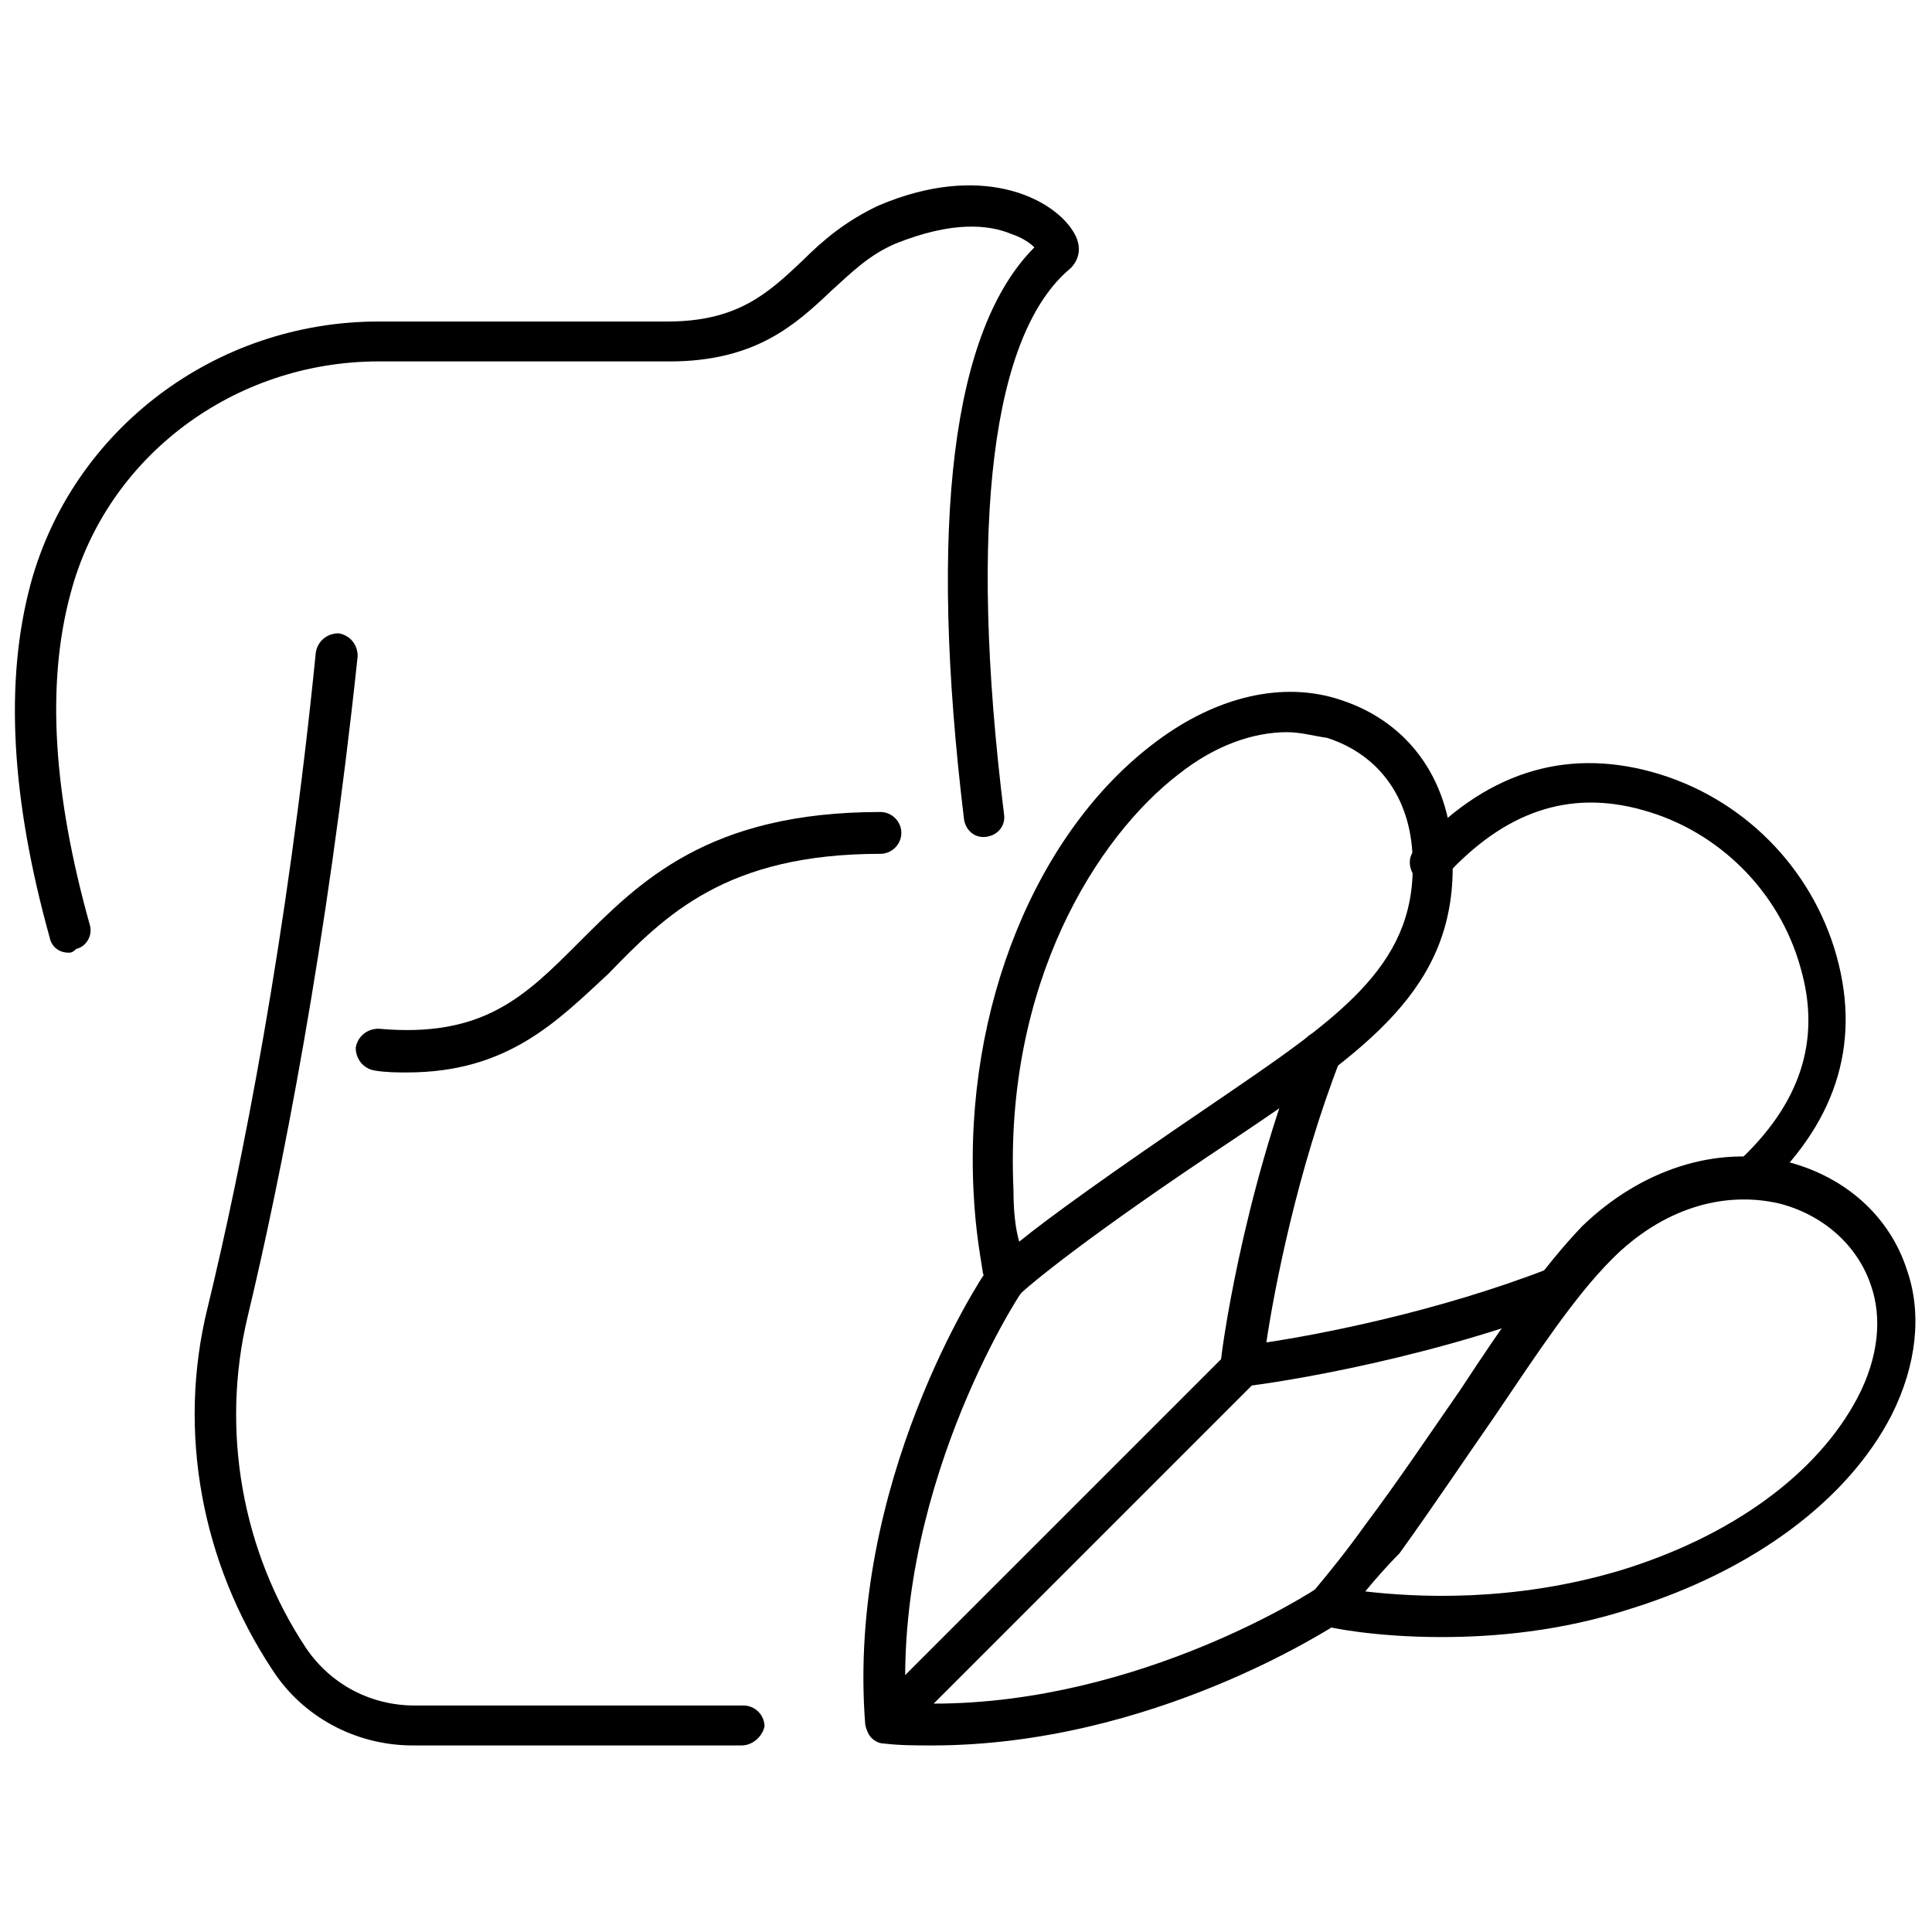 <?xml version="1.0" encoding="UTF-8"?>
<!-- Uploaded to: ICON Repo, www.svgrepo.com, Generator: ICON Repo Mixer Tools -->
<svg width="800px" height="800px" version="1.1" viewBox="144 144 512 512" xmlns="http://www.w3.org/2000/svg">
 <defs>
  <clipPath id="b">
   <path d="m490 450h161.9v128h-161.9z"/>
  </clipPath>
  <clipPath id="a">
   <path d="m148.09 193h281.91v204h-281.91z"/>
  </clipPath>
 </defs>
 <g clip-path="url(#b)">
  <path d="m525.95 577.84c-17.633 0-29.727-2.519-31.234-3.023-1.008-0.504-2.519-1.008-3.023-2.016-2.519-3.527-0.504-6.047 2.016-9.07s7.055-8.566 12.09-15.617c9.07-12.09 17.129-24.184 25.191-35.77 11.586-17.633 21.664-32.242 32.242-43.328 15.617-15.113 35.77-21.664 54.41-17.129 15.617 4.031 27.207 14.609 31.738 28.719 4.031 11.586 2.519 25.191-4.031 38.289-11.586 22.672-36.777 41.312-69.023 51.387-18.633 6.047-36.266 7.559-50.375 7.559zm-20.152-12.094c13.098 1.512 38.793 3.023 67.512-5.543 29.727-9.07 52.395-25.695 62.977-45.848 5.543-10.578 6.551-21.16 3.527-29.727-3.527-10.578-12.594-18.641-24.184-21.664-15.113-3.527-31.234 1.512-44.336 14.609-10.078 10.078-19.648 24.688-31.234 41.816-8.062 11.586-16.121 23.68-25.191 36.273-3.527 3.535-6.551 7.062-9.07 10.082z"/>
 </g>
 <path d="m410.07 488.67c-1.512 0-3.023-0.504-4.031-2.016-1.008-1.008-1.008-2.519-1.008-3.527 0-0.504 0-1.008-0.504-1.512-0.504-3.527-2.016-11.082-2.519-21.664-2.519-48.871 16.625-95.723 48.367-119.4 16.121-12.09 33.754-16.121 48.871-11.082 18.641 6.047 29.727 22.168 29.727 43.328 0.504 33.25-22.672 49.375-57.938 73.051-38.793 25.695-54.41 38.793-56.93 41.312-0.504 0.504-0.504 0.504-1.008 1.008-1.012 0.504-2.019 0.504-3.027 0.504zm75.066-150.64c-9.07 0-19.145 3.527-28.719 11.082-21.664 16.625-46.352 55.418-43.832 110.34 0 5.543 0.504 10.078 1.512 13.602 8.062-6.551 24.184-18.137 50.883-36.273 33.25-22.672 53.906-36.273 53.402-63.984 0-16.625-8.566-28.719-22.672-33.25-3.519-0.504-7.047-1.512-10.574-1.512z"/>
 <path d="m473.05 511.34c-1.512 0-3.023-0.504-4.031-1.512-1.008-1.008-1.512-3.023-1.512-4.535 0-2.016 5.543-43.832 21.664-84.641 1.008-2.519 4.031-4.031 7.055-3.023 2.519 1.008 4.031 4.031 3.023 7.055-11.586 29.727-17.633 61.465-19.648 75.066 13.602-2.016 45.344-8.062 75.066-19.648 2.519-1.008 6.047 0.504 7.055 3.023 1.008 2.519-0.504 6.047-3.023 7.055-40.809 15.617-83.129 21.16-84.641 21.16h-1.008z"/>
 <path d="m607.57 461.46c-1.512 0-3.023-0.504-4.031-1.512-2.016-2.016-2.016-5.543 0.504-7.559 17.129-15.617 22.672-32.746 17.129-51.891-5.543-20.152-21.664-36.273-41.816-41.816-19.648-5.543-36.777 0.504-52.395 17.633-2.016 2.016-5.543 2.519-7.559 0.504-2.016-2.016-2.519-5.543-0.504-7.559 18.137-20.152 39.297-27.207 62.977-20.656 23.68 6.551 42.32 25.191 48.871 48.871 6.551 23.68-0.504 44.84-20.656 62.977 0 0.504-1.512 1.008-2.519 1.008z"/>
 <path d="m390.93 606.56c-4.031 0-8.566 0-12.594-0.504-2.016 0-4.031-1.512-4.535-3.527-0.504-2.016 0-4.031 1.008-5.543l94.715-94.715c2.016-2.016 5.543-2.016 7.559 0s2.016 5.543 0 7.559l-85.648 85.648c54.914 0 101.27-30.23 101.77-30.73 2.519-1.512 6.047-1.008 7.559 1.512 1.512 2.519 1.008 6.047-1.512 7.559-2.519 1.508-49.879 32.742-108.32 32.742z"/>
 <path d="m378.84 606.05c-2.519 0-5.039-2.016-5.543-5.039-5.039-63.984 30.73-118.39 32.242-120.41 1.512-2.519 5.039-3.023 7.559-1.512 2.519 1.512 3.023 5.039 1.512 7.559-0.504 0.504-35.266 53.906-30.23 113.86 0 2.523-2.016 5.043-5.539 5.543z"/>
 <path d="m340.55 606.56h-87.16c-15.113 0-29.223-7.559-37.281-20.152-18.641-28.215-25.191-62.977-17.129-95.723 9.07-37.281 21.16-98.242 28.719-173.81 0.504-3.023 3.023-5.039 6.047-5.039 3.023 0.504 5.039 3.023 5.039 6.047-8.062 76.074-20.152 137.54-29.223 175.32-7.055 29.727-1.512 61.969 15.617 87.664 6.551 9.574 17.129 15.113 28.719 15.113h87.16c3.023 0 5.543 2.519 5.543 5.543-0.512 2.519-3.031 5.035-6.051 5.035z"/>
 <g clip-path="url(#a)">
  <path d="m162.2 396.47c-2.519 0-4.535-1.512-5.039-4.031-10.078-36.273-12.09-67.512-5.039-93.707 11.082-40.809 48.871-69.527 92.195-69.527h76.578c18.641 0 26.703-7.559 35.77-16.121 5.543-5.543 11.586-10.578 20.152-14.609 27.207-11.586 45.848-2.016 51.387 6.551 3.023 4.535 1.512 8.062-0.504 10.078-20.656 17.129-27.207 67.008-17.633 144.59 0.504 3.023-1.512 5.543-4.535 6.047s-5.543-1.512-6.047-4.535c-9.574-79.098-3.023-129.98 18.641-151.65-1.008-1.008-3.023-2.519-6.047-3.527-6.047-2.519-15.617-3.527-30.73 2.519-7.055 3.023-11.586 7.559-17.129 12.594-9.574 9.07-20.152 18.641-42.824 18.641l-77.074-0.004c-38.289 0-72.043 25.191-81.617 61.465-6.551 24.184-4.535 53.402 5.039 87.664 1.008 3.023-1.008 6.047-3.527 6.551-1.008 1.008-1.512 1.008-2.016 1.008z"/>
 </g>
 <path d="m251.88 428.21c-2.519 0-5.543 0-8.566-0.504-3.023-0.504-5.039-3.023-5.039-6.047 0.504-3.023 3.023-5.039 6.047-5.039 27.711 2.519 38.793-8.566 52.898-22.672 16.121-16.121 34.258-34.762 80.105-34.762 3.023 0 5.543 2.519 5.543 5.543 0 3.023-2.519 5.543-5.543 5.543-40.809 0-56.93 16.121-72.043 31.738-13.602 12.598-26.699 26.199-53.402 26.199z"/>
</svg>